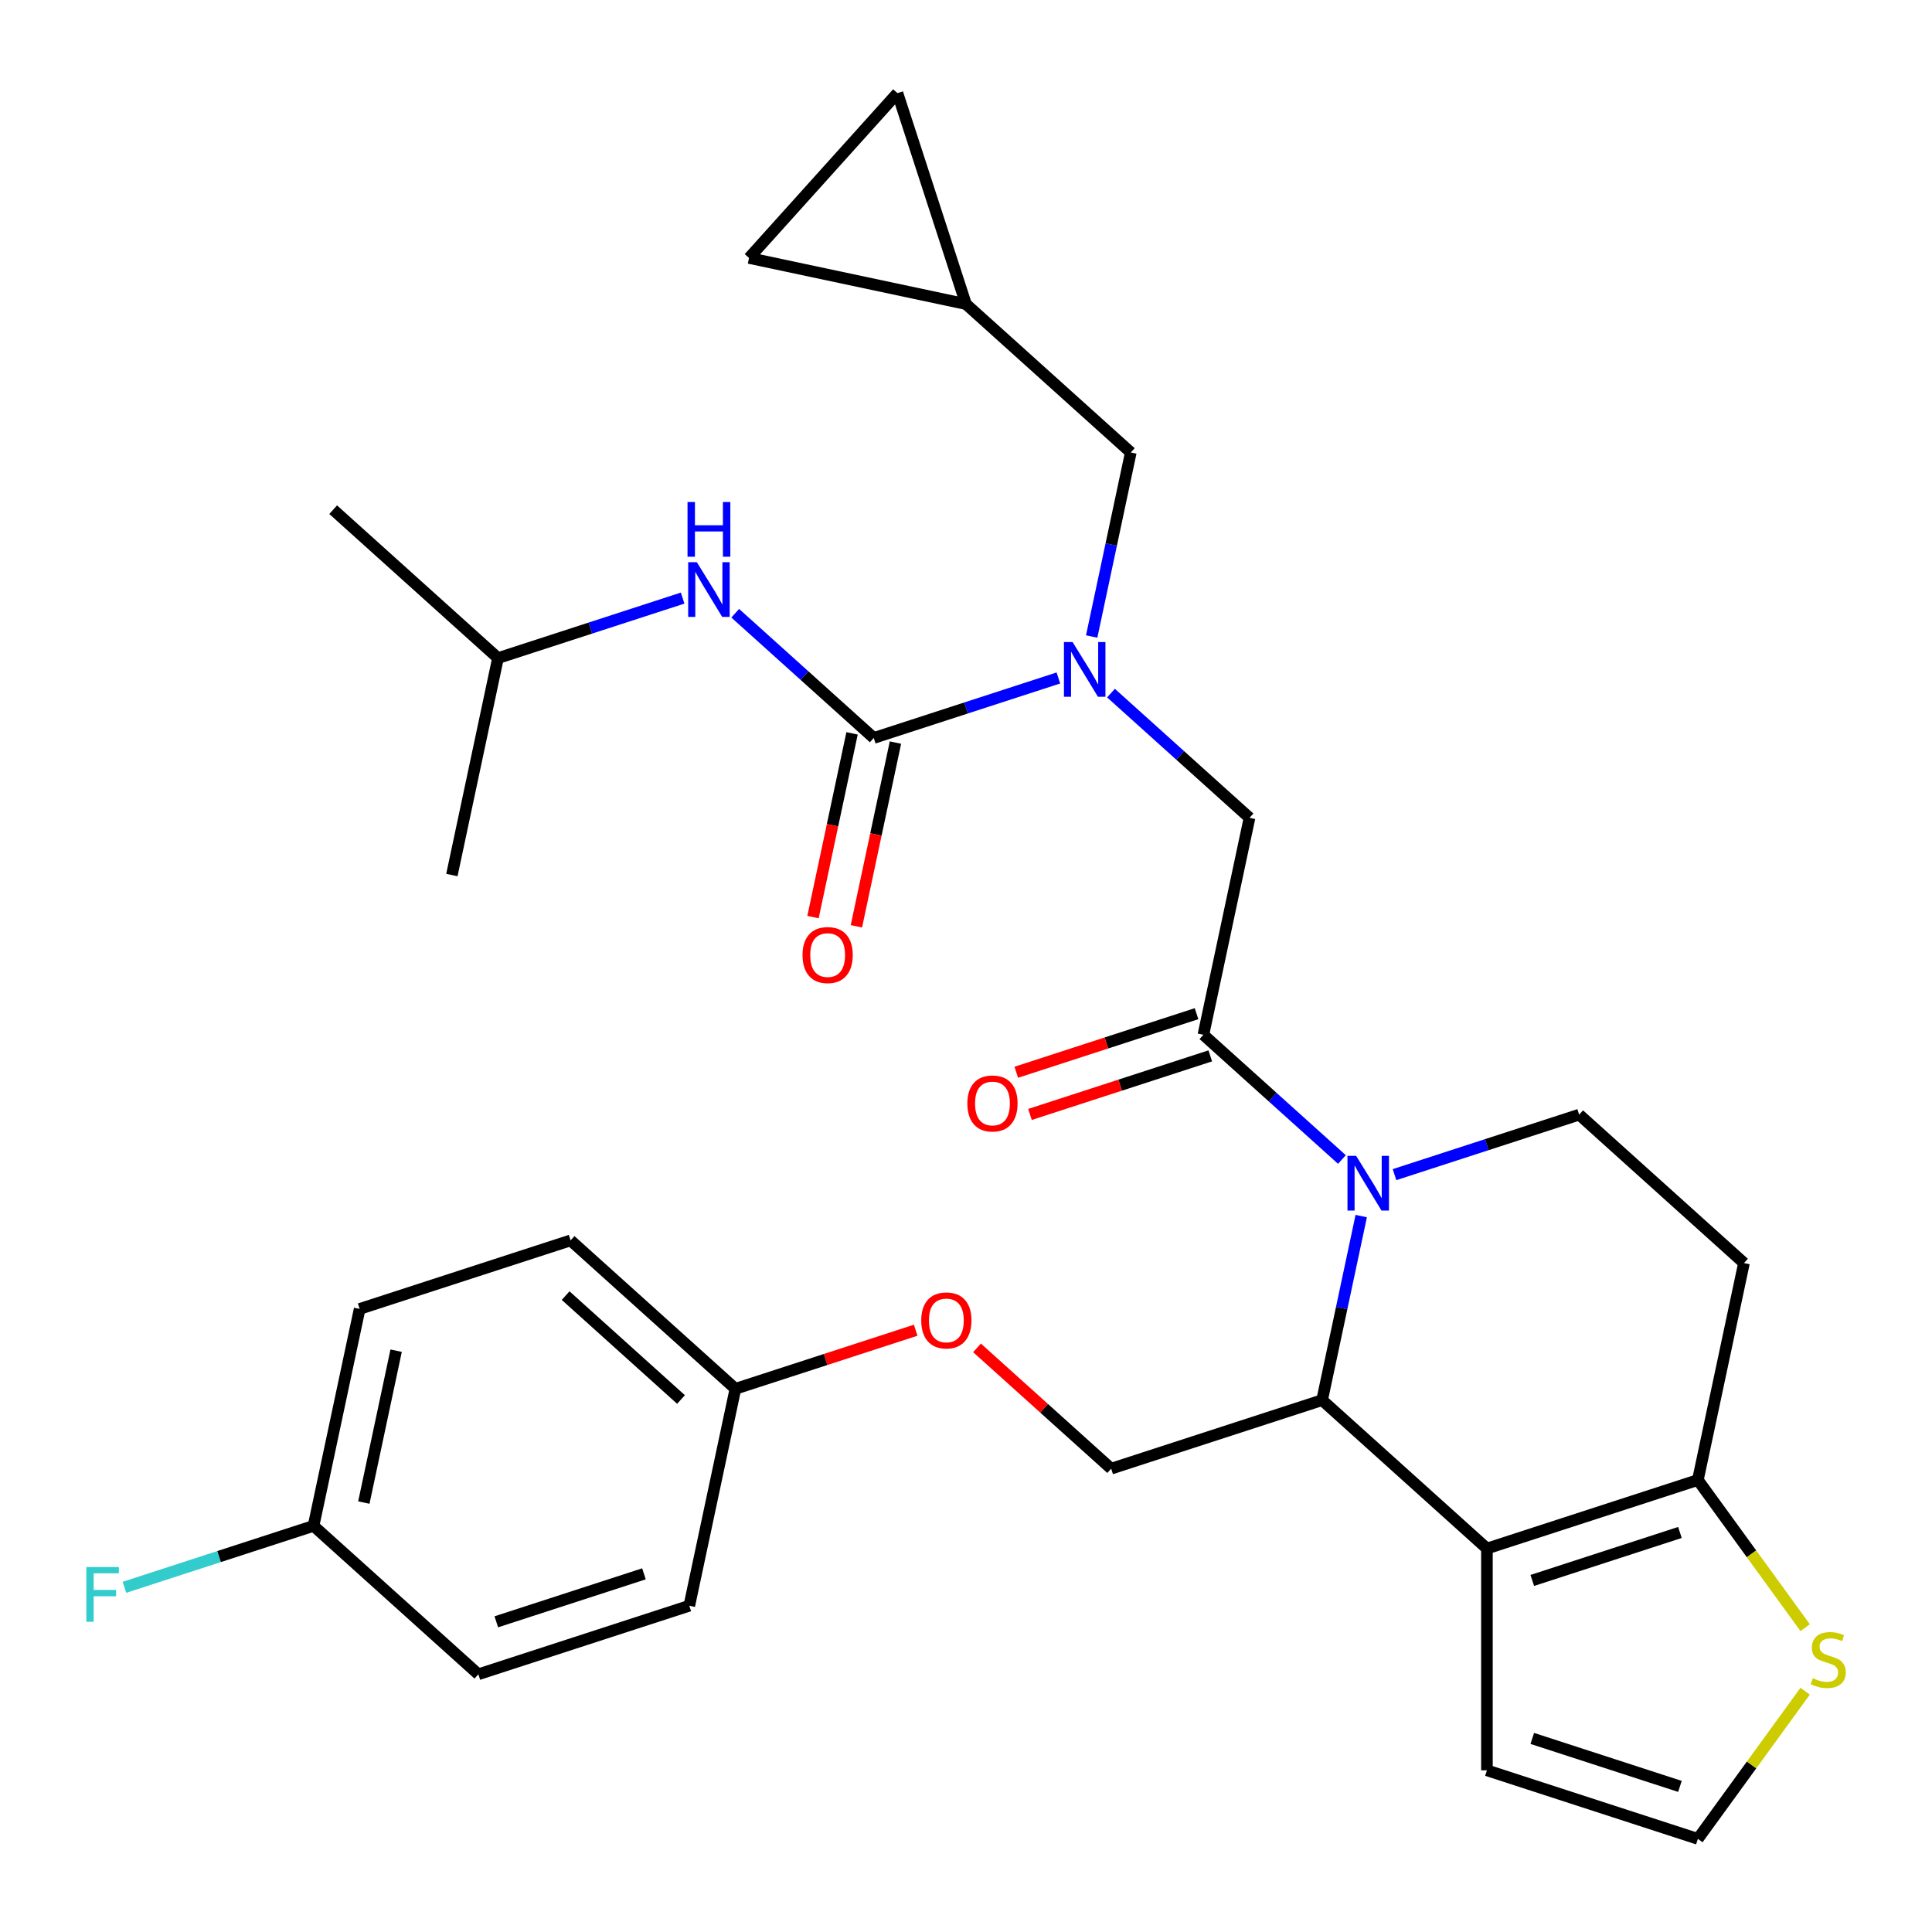 <?xml version='1.0' encoding='iso-8859-1'?>
<svg version='1.1' baseProfile='full'
              xmlns='http://www.w3.org/2000/svg'
                      xmlns:rdkit='http://www.rdkit.org/xml'
                      xmlns:xlink='http://www.w3.org/1999/xlink'
                  xml:space='preserve'
width='1000px' height='1000px' viewBox='0 0 1000 1000'>
<!-- END OF HEADER -->
<rect style='opacity:1.0;fill:#FFFFFF;stroke:none' width='1000' height='1000' x='0' y='0'> </rect>
<path class='bond-1' d='M 704.57,629.444 L 694.446,677.074' style='fill:none;fill-rule:evenodd;stroke:#0000FF;stroke-width:6px;stroke-linecap:butt;stroke-linejoin:miter;stroke-opacity:1' />
<path class='bond-1' d='M 694.446,677.074 L 684.322,724.704' style='fill:none;fill-rule:evenodd;stroke:#000000;stroke-width:6px;stroke-linecap:butt;stroke-linejoin:miter;stroke-opacity:1' />
<path class='bond-2' d='M 694.58,600.159 L 658.729,567.879' style='fill:none;fill-rule:evenodd;stroke:#0000FF;stroke-width:6px;stroke-linecap:butt;stroke-linejoin:miter;stroke-opacity:1' />
<path class='bond-2' d='M 658.729,567.879 L 622.878,535.598' style='fill:none;fill-rule:evenodd;stroke:#000000;stroke-width:6px;stroke-linecap:butt;stroke-linejoin:miter;stroke-opacity:1' />
<path class='bond-7' d='M 721.8,607.992 L 769.585,592.465' style='fill:none;fill-rule:evenodd;stroke:#0000FF;stroke-width:6px;stroke-linecap:butt;stroke-linejoin:miter;stroke-opacity:1' />
<path class='bond-7' d='M 769.585,592.465 L 817.37,576.939' style='fill:none;fill-rule:evenodd;stroke:#000000;stroke-width:6px;stroke-linecap:butt;stroke-linejoin:miter;stroke-opacity:1' />
<path class='bond-0' d='M 769.634,801.52 L 684.322,724.704' style='fill:none;fill-rule:evenodd;stroke:#000000;stroke-width:6px;stroke-linecap:butt;stroke-linejoin:miter;stroke-opacity:1' />
<path class='bond-12' d='M 769.634,801.52 L 769.634,916.319' style='fill:none;fill-rule:evenodd;stroke:#000000;stroke-width:6px;stroke-linecap:butt;stroke-linejoin:miter;stroke-opacity:1' />
<path class='bond-31' d='M 769.634,801.52 L 878.815,766.045' style='fill:none;fill-rule:evenodd;stroke:#000000;stroke-width:6px;stroke-linecap:butt;stroke-linejoin:miter;stroke-opacity:1' />
<path class='bond-31' d='M 793.106,818.035 L 869.533,793.202' style='fill:none;fill-rule:evenodd;stroke:#000000;stroke-width:6px;stroke-linecap:butt;stroke-linejoin:miter;stroke-opacity:1' />
<path class='bond-10' d='M 684.322,724.704 L 575.142,760.179' style='fill:none;fill-rule:evenodd;stroke:#000000;stroke-width:6px;stroke-linecap:butt;stroke-linejoin:miter;stroke-opacity:1' />
<path class='bond-6' d='M 622.878,535.598 L 646.746,423.308' style='fill:none;fill-rule:evenodd;stroke:#000000;stroke-width:6px;stroke-linecap:butt;stroke-linejoin:miter;stroke-opacity:1' />
<path class='bond-19' d='M 619.33,524.68 L 572.675,539.84' style='fill:none;fill-rule:evenodd;stroke:#000000;stroke-width:6px;stroke-linecap:butt;stroke-linejoin:miter;stroke-opacity:1' />
<path class='bond-19' d='M 572.675,539.84 L 526.02,554.999' style='fill:none;fill-rule:evenodd;stroke:#FF0000;stroke-width:6px;stroke-linecap:butt;stroke-linejoin:miter;stroke-opacity:1' />
<path class='bond-19' d='M 626.425,546.516 L 579.77,561.676' style='fill:none;fill-rule:evenodd;stroke:#000000;stroke-width:6px;stroke-linecap:butt;stroke-linejoin:miter;stroke-opacity:1' />
<path class='bond-19' d='M 579.77,561.676 L 533.115,576.835' style='fill:none;fill-rule:evenodd;stroke:#FF0000;stroke-width:6px;stroke-linecap:butt;stroke-linejoin:miter;stroke-opacity:1' />
<path class='bond-3' d='M 452.253,381.967 L 500.039,366.441' style='fill:none;fill-rule:evenodd;stroke:#000000;stroke-width:6px;stroke-linecap:butt;stroke-linejoin:miter;stroke-opacity:1' />
<path class='bond-3' d='M 500.039,366.441 L 547.824,350.915' style='fill:none;fill-rule:evenodd;stroke:#0000FF;stroke-width:6px;stroke-linecap:butt;stroke-linejoin:miter;stroke-opacity:1' />
<path class='bond-8' d='M 452.253,381.967 L 416.402,349.687' style='fill:none;fill-rule:evenodd;stroke:#000000;stroke-width:6px;stroke-linecap:butt;stroke-linejoin:miter;stroke-opacity:1' />
<path class='bond-8' d='M 416.402,349.687 L 380.551,317.406' style='fill:none;fill-rule:evenodd;stroke:#0000FF;stroke-width:6px;stroke-linecap:butt;stroke-linejoin:miter;stroke-opacity:1' />
<path class='bond-18' d='M 441.024,379.581 L 430.917,427.131' style='fill:none;fill-rule:evenodd;stroke:#000000;stroke-width:6px;stroke-linecap:butt;stroke-linejoin:miter;stroke-opacity:1' />
<path class='bond-18' d='M 430.917,427.131 L 420.81,474.681' style='fill:none;fill-rule:evenodd;stroke:#FF0000;stroke-width:6px;stroke-linecap:butt;stroke-linejoin:miter;stroke-opacity:1' />
<path class='bond-18' d='M 463.482,384.354 L 453.375,431.904' style='fill:none;fill-rule:evenodd;stroke:#000000;stroke-width:6px;stroke-linecap:butt;stroke-linejoin:miter;stroke-opacity:1' />
<path class='bond-18' d='M 453.375,431.904 L 443.268,479.455' style='fill:none;fill-rule:evenodd;stroke:#FF0000;stroke-width:6px;stroke-linecap:butt;stroke-linejoin:miter;stroke-opacity:1' />
<path class='bond-4' d='M 575.044,358.747 L 610.895,391.028' style='fill:none;fill-rule:evenodd;stroke:#0000FF;stroke-width:6px;stroke-linecap:butt;stroke-linejoin:miter;stroke-opacity:1' />
<path class='bond-4' d='M 610.895,391.028 L 646.746,423.308' style='fill:none;fill-rule:evenodd;stroke:#000000;stroke-width:6px;stroke-linecap:butt;stroke-linejoin:miter;stroke-opacity:1' />
<path class='bond-15' d='M 565.053,329.463 L 575.178,281.832' style='fill:none;fill-rule:evenodd;stroke:#0000FF;stroke-width:6px;stroke-linecap:butt;stroke-linejoin:miter;stroke-opacity:1' />
<path class='bond-15' d='M 575.178,281.832 L 585.302,234.202' style='fill:none;fill-rule:evenodd;stroke:#000000;stroke-width:6px;stroke-linecap:butt;stroke-linejoin:miter;stroke-opacity:1' />
<path class='bond-5' d='M 878.815,766.045 L 902.683,653.755' style='fill:none;fill-rule:evenodd;stroke:#000000;stroke-width:6px;stroke-linecap:butt;stroke-linejoin:miter;stroke-opacity:1' />
<path class='bond-9' d='M 878.815,766.045 L 906.578,804.258' style='fill:none;fill-rule:evenodd;stroke:#000000;stroke-width:6px;stroke-linecap:butt;stroke-linejoin:miter;stroke-opacity:1' />
<path class='bond-9' d='M 906.578,804.258 L 934.342,842.472' style='fill:none;fill-rule:evenodd;stroke:#CCCC00;stroke-width:6px;stroke-linecap:butt;stroke-linejoin:miter;stroke-opacity:1' />
<path class='bond-11' d='M 817.37,576.939 L 902.683,653.755' style='fill:none;fill-rule:evenodd;stroke:#000000;stroke-width:6px;stroke-linecap:butt;stroke-linejoin:miter;stroke-opacity:1' />
<path class='bond-28' d='M 353.331,309.574 L 305.546,325.1' style='fill:none;fill-rule:evenodd;stroke:#0000FF;stroke-width:6px;stroke-linecap:butt;stroke-linejoin:miter;stroke-opacity:1' />
<path class='bond-28' d='M 305.546,325.1 L 257.761,340.627' style='fill:none;fill-rule:evenodd;stroke:#000000;stroke-width:6px;stroke-linecap:butt;stroke-linejoin:miter;stroke-opacity:1' />
<path class='bond-32' d='M 934.342,875.367 L 906.578,913.58' style='fill:none;fill-rule:evenodd;stroke:#CCCC00;stroke-width:6px;stroke-linecap:butt;stroke-linejoin:miter;stroke-opacity:1' />
<path class='bond-32' d='M 906.578,913.58 L 878.815,951.794' style='fill:none;fill-rule:evenodd;stroke:#000000;stroke-width:6px;stroke-linecap:butt;stroke-linejoin:miter;stroke-opacity:1' />
<path class='bond-20' d='M 575.142,760.179 L 540.421,728.916' style='fill:none;fill-rule:evenodd;stroke:#000000;stroke-width:6px;stroke-linecap:butt;stroke-linejoin:miter;stroke-opacity:1' />
<path class='bond-20' d='M 540.421,728.916 L 505.699,697.653' style='fill:none;fill-rule:evenodd;stroke:#FF0000;stroke-width:6px;stroke-linecap:butt;stroke-linejoin:miter;stroke-opacity:1' />
<path class='bond-14' d='M 769.634,916.319 L 878.815,951.794' style='fill:none;fill-rule:evenodd;stroke:#000000;stroke-width:6px;stroke-linecap:butt;stroke-linejoin:miter;stroke-opacity:1' />
<path class='bond-14' d='M 793.106,899.804 L 869.533,924.636' style='fill:none;fill-rule:evenodd;stroke:#000000;stroke-width:6px;stroke-linecap:butt;stroke-linejoin:miter;stroke-opacity:1' />
<path class='bond-13' d='M 499.989,157.387 L 585.302,234.202' style='fill:none;fill-rule:evenodd;stroke:#000000;stroke-width:6px;stroke-linecap:butt;stroke-linejoin:miter;stroke-opacity:1' />
<path class='bond-16' d='M 499.989,157.387 L 387.699,133.519' style='fill:none;fill-rule:evenodd;stroke:#000000;stroke-width:6px;stroke-linecap:butt;stroke-linejoin:miter;stroke-opacity:1' />
<path class='bond-17' d='M 499.989,157.387 L 464.515,48.206' style='fill:none;fill-rule:evenodd;stroke:#000000;stroke-width:6px;stroke-linecap:butt;stroke-linejoin:miter;stroke-opacity:1' />
<path class='bond-33' d='M 387.699,133.519 L 464.515,48.206' style='fill:none;fill-rule:evenodd;stroke:#000000;stroke-width:6px;stroke-linecap:butt;stroke-linejoin:miter;stroke-opacity:1' />
<path class='bond-21' d='M 473.96,688.52 L 427.304,703.679' style='fill:none;fill-rule:evenodd;stroke:#FF0000;stroke-width:6px;stroke-linecap:butt;stroke-linejoin:miter;stroke-opacity:1' />
<path class='bond-21' d='M 427.304,703.679 L 380.649,718.838' style='fill:none;fill-rule:evenodd;stroke:#000000;stroke-width:6px;stroke-linecap:butt;stroke-linejoin:miter;stroke-opacity:1' />
<path class='bond-24' d='M 380.649,718.838 L 295.337,642.023' style='fill:none;fill-rule:evenodd;stroke:#000000;stroke-width:6px;stroke-linecap:butt;stroke-linejoin:miter;stroke-opacity:1' />
<path class='bond-24' d='M 352.489,724.379 L 292.771,670.608' style='fill:none;fill-rule:evenodd;stroke:#000000;stroke-width:6px;stroke-linecap:butt;stroke-linejoin:miter;stroke-opacity:1' />
<path class='bond-25' d='M 380.649,718.838 L 356.781,831.129' style='fill:none;fill-rule:evenodd;stroke:#000000;stroke-width:6px;stroke-linecap:butt;stroke-linejoin:miter;stroke-opacity:1' />
<path class='bond-22' d='M 162.289,789.788 L 186.157,677.498' style='fill:none;fill-rule:evenodd;stroke:#000000;stroke-width:6px;stroke-linecap:butt;stroke-linejoin:miter;stroke-opacity:1' />
<path class='bond-22' d='M 188.327,777.718 L 205.035,699.115' style='fill:none;fill-rule:evenodd;stroke:#000000;stroke-width:6px;stroke-linecap:butt;stroke-linejoin:miter;stroke-opacity:1' />
<path class='bond-23' d='M 162.289,789.788 L 113.343,805.691' style='fill:none;fill-rule:evenodd;stroke:#000000;stroke-width:6px;stroke-linecap:butt;stroke-linejoin:miter;stroke-opacity:1' />
<path class='bond-23' d='M 113.343,805.691 L 64.398,821.595' style='fill:none;fill-rule:evenodd;stroke:#33CCCC;stroke-width:6px;stroke-linecap:butt;stroke-linejoin:miter;stroke-opacity:1' />
<path class='bond-34' d='M 162.289,789.788 L 247.601,866.604' style='fill:none;fill-rule:evenodd;stroke:#000000;stroke-width:6px;stroke-linecap:butt;stroke-linejoin:miter;stroke-opacity:1' />
<path class='bond-26' d='M 295.337,642.023 L 186.157,677.498' style='fill:none;fill-rule:evenodd;stroke:#000000;stroke-width:6px;stroke-linecap:butt;stroke-linejoin:miter;stroke-opacity:1' />
<path class='bond-27' d='M 356.781,831.129 L 247.601,866.604' style='fill:none;fill-rule:evenodd;stroke:#000000;stroke-width:6px;stroke-linecap:butt;stroke-linejoin:miter;stroke-opacity:1' />
<path class='bond-27' d='M 333.309,814.614 L 256.883,839.446' style='fill:none;fill-rule:evenodd;stroke:#000000;stroke-width:6px;stroke-linecap:butt;stroke-linejoin:miter;stroke-opacity:1' />
<path class='bond-29' d='M 257.761,340.627 L 172.449,263.811' style='fill:none;fill-rule:evenodd;stroke:#000000;stroke-width:6px;stroke-linecap:butt;stroke-linejoin:miter;stroke-opacity:1' />
<path class='bond-30' d='M 257.761,340.627 L 233.893,452.917' style='fill:none;fill-rule:evenodd;stroke:#000000;stroke-width:6px;stroke-linecap:butt;stroke-linejoin:miter;stroke-opacity:1' />
<path  class='atom-0' d='M 701.93 598.254
L 711.21 613.254
Q 712.13 614.734, 713.61 617.414
Q 715.09 620.094, 715.17 620.254
L 715.17 598.254
L 718.93 598.254
L 718.93 626.574
L 715.05 626.574
L 705.09 610.174
Q 703.93 608.254, 702.69 606.054
Q 701.49 603.854, 701.13 603.174
L 701.13 626.574
L 697.45 626.574
L 697.45 598.254
L 701.93 598.254
' fill='#0000FF'/>
<path  class='atom-5' d='M 555.174 332.333
L 564.454 347.333
Q 565.374 348.813, 566.854 351.493
Q 568.334 354.173, 568.414 354.333
L 568.414 332.333
L 572.174 332.333
L 572.174 360.653
L 568.294 360.653
L 558.334 344.253
Q 557.174 342.333, 555.934 340.133
Q 554.734 337.933, 554.374 337.253
L 554.374 360.653
L 550.694 360.653
L 550.694 332.333
L 555.174 332.333
' fill='#0000FF'/>
<path  class='atom-9' d='M 360.681 290.992
L 369.961 305.992
Q 370.881 307.472, 372.361 310.152
Q 373.841 312.832, 373.921 312.992
L 373.921 290.992
L 377.681 290.992
L 377.681 319.312
L 373.801 319.312
L 363.841 302.912
Q 362.681 300.992, 361.441 298.792
Q 360.241 296.592, 359.881 295.912
L 359.881 319.312
L 356.201 319.312
L 356.201 290.992
L 360.681 290.992
' fill='#0000FF'/>
<path  class='atom-9' d='M 355.861 259.84
L 359.701 259.84
L 359.701 271.88
L 374.181 271.88
L 374.181 259.84
L 378.021 259.84
L 378.021 288.16
L 374.181 288.16
L 374.181 275.08
L 359.701 275.08
L 359.701 288.16
L 355.861 288.16
L 355.861 259.84
' fill='#0000FF'/>
<path  class='atom-10' d='M 938.292 868.639
Q 938.612 868.759, 939.932 869.319
Q 941.252 869.879, 942.692 870.239
Q 944.172 870.559, 945.612 870.559
Q 948.292 870.559, 949.852 869.279
Q 951.412 867.959, 951.412 865.679
Q 951.412 864.119, 950.612 863.159
Q 949.852 862.199, 948.652 861.679
Q 947.452 861.159, 945.452 860.559
Q 942.932 859.799, 941.412 859.079
Q 939.932 858.359, 938.852 856.839
Q 937.812 855.319, 937.812 852.759
Q 937.812 849.199, 940.212 846.999
Q 942.652 844.799, 947.452 844.799
Q 950.732 844.799, 954.452 846.359
L 953.532 849.439
Q 950.132 848.039, 947.572 848.039
Q 944.812 848.039, 943.292 849.199
Q 941.772 850.319, 941.812 852.279
Q 941.812 853.799, 942.572 854.719
Q 943.372 855.639, 944.492 856.159
Q 945.652 856.679, 947.572 857.279
Q 950.132 858.079, 951.652 858.879
Q 953.172 859.679, 954.252 861.319
Q 955.372 862.919, 955.372 865.679
Q 955.372 869.599, 952.732 871.719
Q 950.132 873.799, 945.772 873.799
Q 943.252 873.799, 941.332 873.239
Q 939.452 872.719, 937.212 871.799
L 938.292 868.639
' fill='#CCCC00'/>
<path  class='atom-19' d='M 415.385 494.338
Q 415.385 487.538, 418.745 483.738
Q 422.105 479.938, 428.385 479.938
Q 434.665 479.938, 438.025 483.738
Q 441.385 487.538, 441.385 494.338
Q 441.385 501.218, 437.985 505.138
Q 434.585 509.018, 428.385 509.018
Q 422.145 509.018, 418.745 505.138
Q 415.385 501.258, 415.385 494.338
M 428.385 505.818
Q 432.705 505.818, 435.025 502.938
Q 437.385 500.018, 437.385 494.338
Q 437.385 488.778, 435.025 485.978
Q 432.705 483.138, 428.385 483.138
Q 424.065 483.138, 421.705 485.938
Q 419.385 488.738, 419.385 494.338
Q 419.385 500.058, 421.705 502.938
Q 424.065 505.818, 428.385 505.818
' fill='#FF0000'/>
<path  class='atom-20' d='M 500.698 571.153
Q 500.698 564.353, 504.058 560.553
Q 507.418 556.753, 513.698 556.753
Q 519.978 556.753, 523.338 560.553
Q 526.698 564.353, 526.698 571.153
Q 526.698 578.033, 523.298 581.953
Q 519.898 585.833, 513.698 585.833
Q 507.458 585.833, 504.058 581.953
Q 500.698 578.073, 500.698 571.153
M 513.698 582.633
Q 518.018 582.633, 520.338 579.753
Q 522.698 576.833, 522.698 571.153
Q 522.698 565.593, 520.338 562.793
Q 518.018 559.953, 513.698 559.953
Q 509.378 559.953, 507.018 562.753
Q 504.698 565.553, 504.698 571.153
Q 504.698 576.873, 507.018 579.753
Q 509.378 582.633, 513.698 582.633
' fill='#FF0000'/>
<path  class='atom-21' d='M 476.83 683.444
Q 476.83 676.644, 480.19 672.844
Q 483.55 669.044, 489.83 669.044
Q 496.11 669.044, 499.47 672.844
Q 502.83 676.644, 502.83 683.444
Q 502.83 690.324, 499.43 694.244
Q 496.03 698.124, 489.83 698.124
Q 483.59 698.124, 480.19 694.244
Q 476.83 690.364, 476.83 683.444
M 489.83 694.924
Q 494.15 694.924, 496.47 692.044
Q 498.83 689.124, 498.83 683.444
Q 498.83 677.884, 496.47 675.084
Q 494.15 672.244, 489.83 672.244
Q 485.51 672.244, 483.15 675.044
Q 480.83 677.844, 480.83 683.444
Q 480.83 689.164, 483.15 692.044
Q 485.51 694.924, 489.83 694.924
' fill='#FF0000'/>
<path  class='atom-24' d='M 44.688 811.103
L 61.528 811.103
L 61.528 814.343
L 48.488 814.343
L 48.488 822.943
L 60.088 822.943
L 60.088 826.223
L 48.488 826.223
L 48.488 839.423
L 44.688 839.423
L 44.688 811.103
' fill='#33CCCC'/>
</svg>
